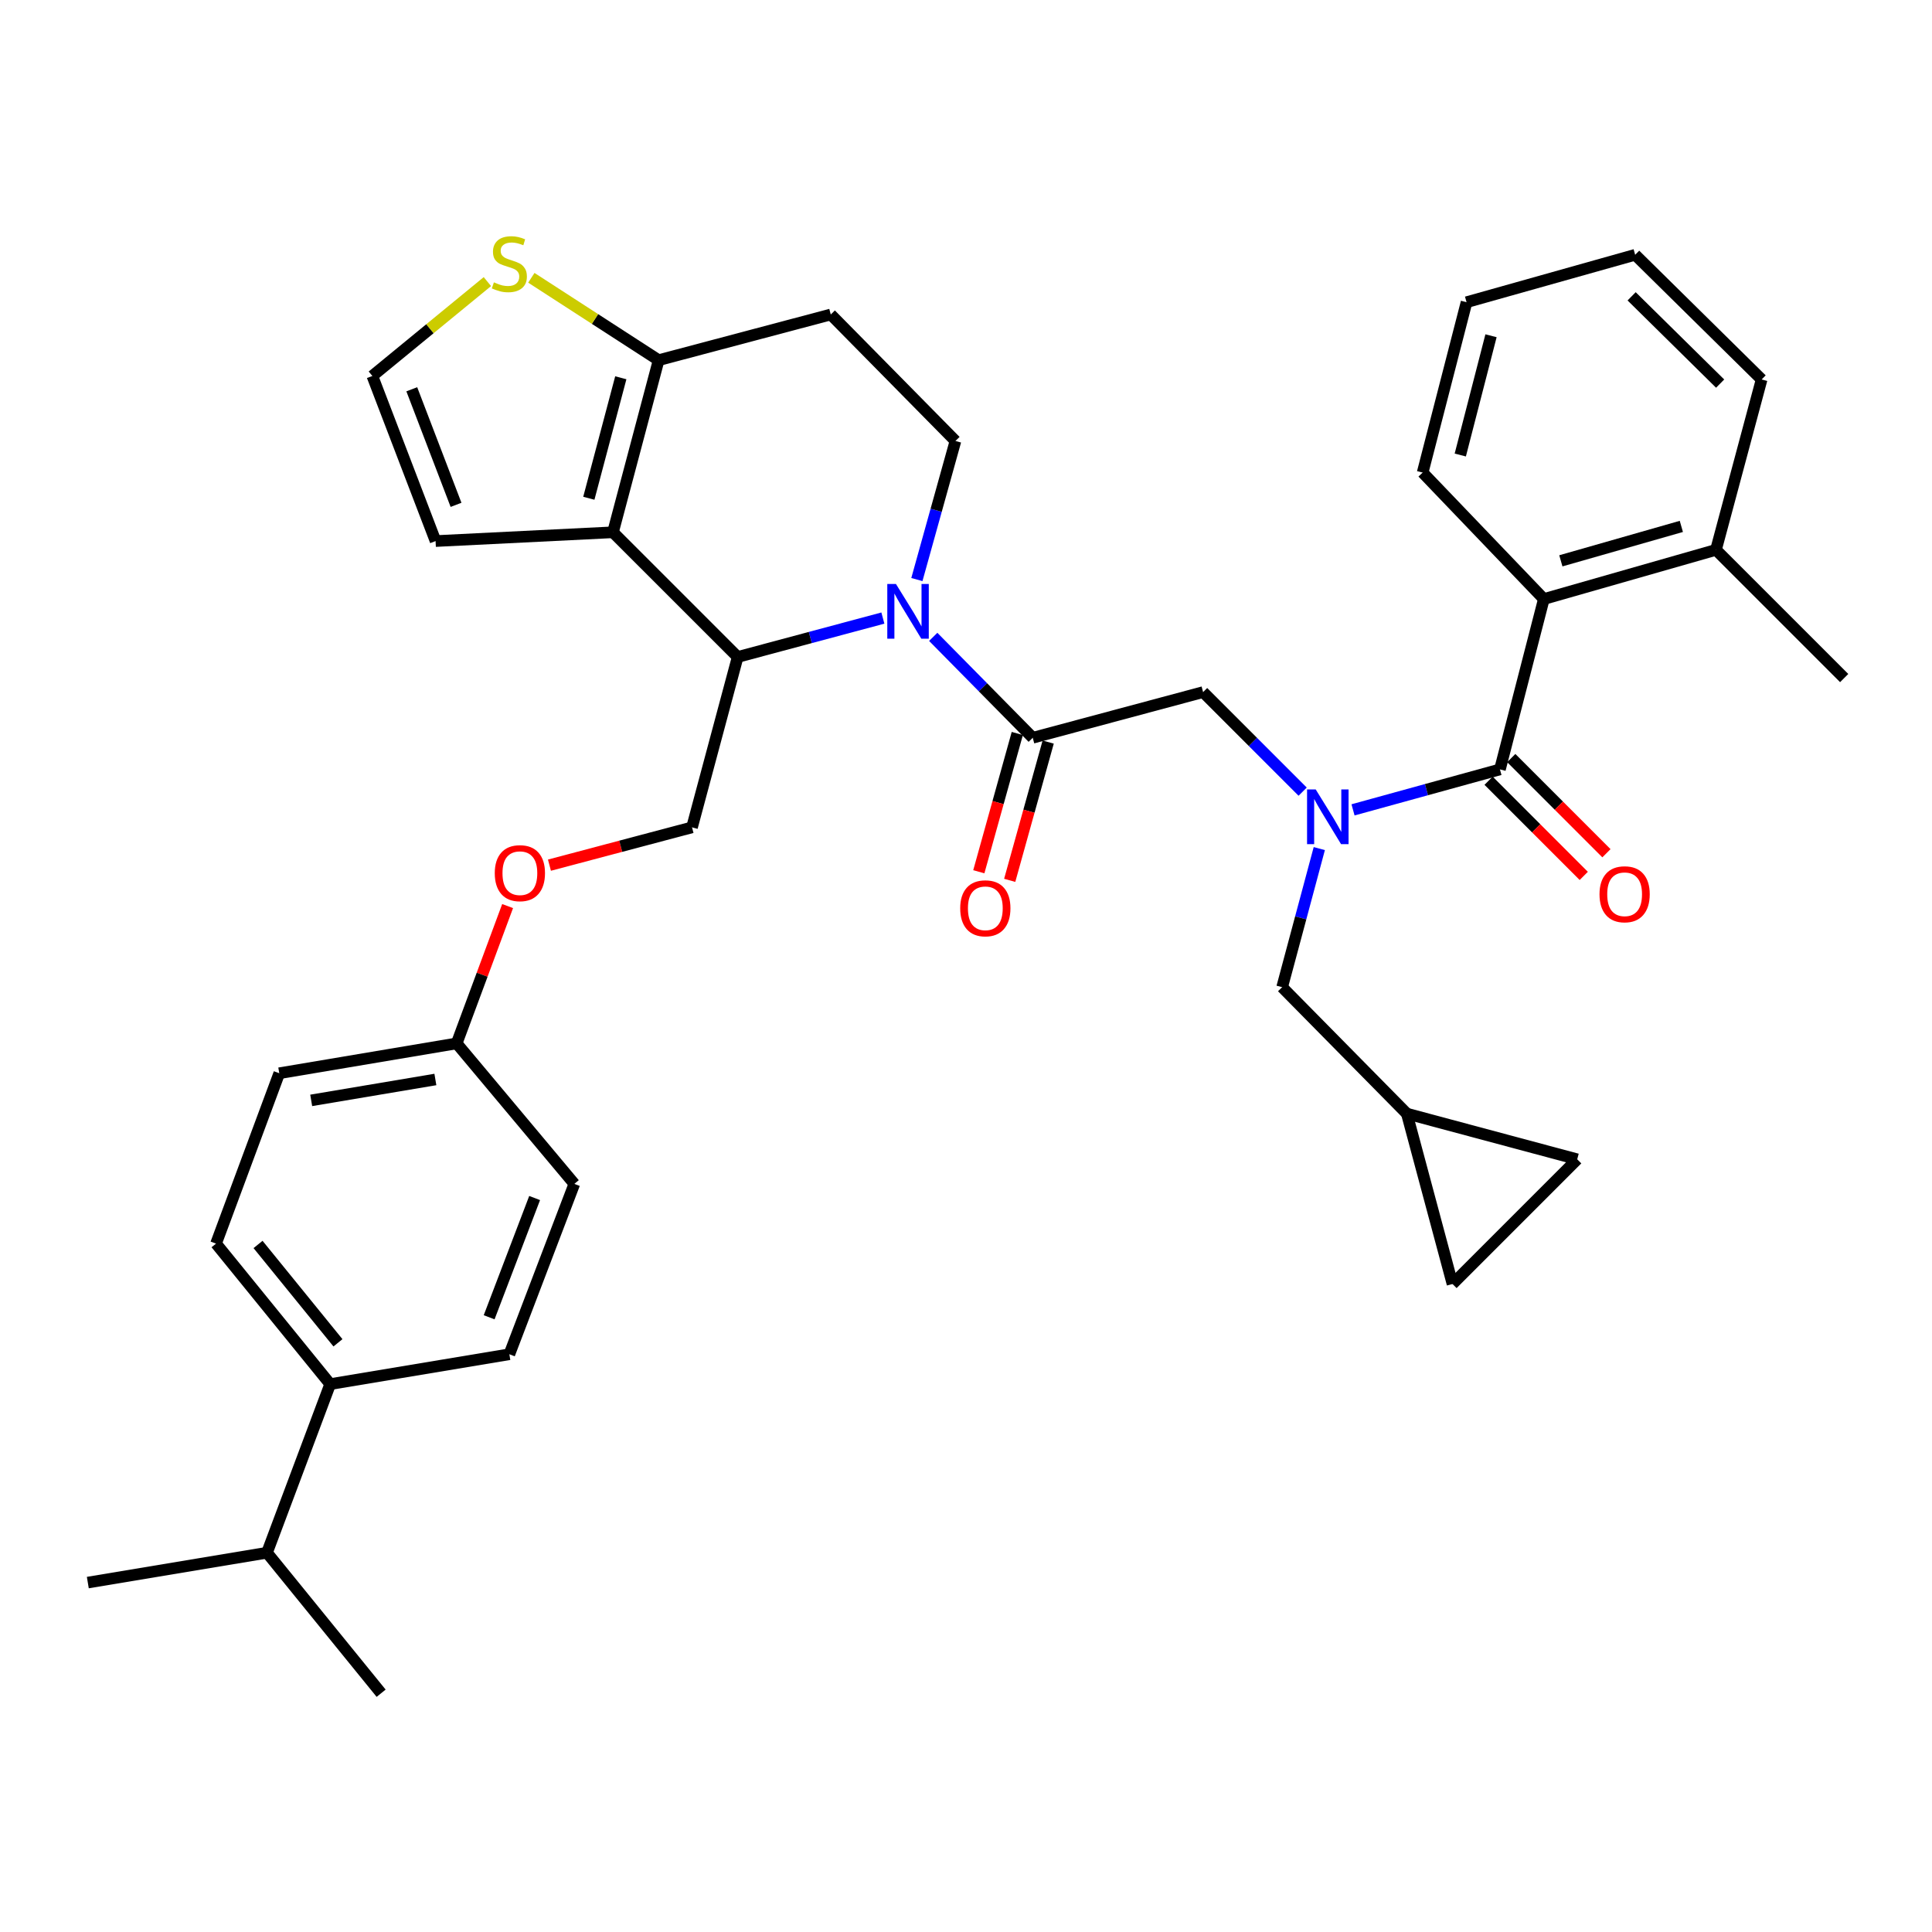 <?xml version='1.0' encoding='iso-8859-1'?>
<svg version='1.1' baseProfile='full'
              xmlns='http://www.w3.org/2000/svg'
                      xmlns:rdkit='http://www.rdkit.org/xml'
                      xmlns:xlink='http://www.w3.org/1999/xlink'
                  xml:space='preserve'
width='1000px' height='1000px' viewBox='0 0 1000 1000'>
<!-- END OF HEADER -->
<rect style='opacity:1.0;fill:#FFFFFF;stroke:none' width='1000' height='1000' x='0' y='0'> </rect>
<path class='bond-0' d='M 799.09,310.059 L 888.181,284.604' style='fill:none;fill-rule:evenodd;stroke:#000000;stroke-width:6px;stroke-linecap:butt;stroke-linejoin:miter;stroke-opacity:1' />
<path class='bond-0' d='M 807.895,290.284 L 870.258,272.465' style='fill:none;fill-rule:evenodd;stroke:#000000;stroke-width:6px;stroke-linecap:butt;stroke-linejoin:miter;stroke-opacity:1' />
<path class='bond-1' d='M 799.09,310.059 L 736.359,244.599' style='fill:none;fill-rule:evenodd;stroke:#000000;stroke-width:6px;stroke-linecap:butt;stroke-linejoin:miter;stroke-opacity:1' />
<path class='bond-2' d='M 799.09,310.059 L 776.364,398.238' style='fill:none;fill-rule:evenodd;stroke:#000000;stroke-width:6px;stroke-linecap:butt;stroke-linejoin:miter;stroke-opacity:1' />
<path class='bond-3' d='M 674.251,409.759 L 648.488,383.996' style='fill:none;fill-rule:evenodd;stroke:#0000FF;stroke-width:6px;stroke-linecap:butt;stroke-linejoin:miter;stroke-opacity:1' />
<path class='bond-3' d='M 648.488,383.996 L 622.725,358.233' style='fill:none;fill-rule:evenodd;stroke:#000000;stroke-width:6px;stroke-linecap:butt;stroke-linejoin:miter;stroke-opacity:1' />
<path class='bond-4' d='M 700.323,419.186 L 738.343,408.712' style='fill:none;fill-rule:evenodd;stroke:#0000FF;stroke-width:6px;stroke-linecap:butt;stroke-linejoin:miter;stroke-opacity:1' />
<path class='bond-4' d='M 738.343,408.712 L 776.364,398.238' style='fill:none;fill-rule:evenodd;stroke:#000000;stroke-width:6px;stroke-linecap:butt;stroke-linejoin:miter;stroke-opacity:1' />
<path class='bond-5' d='M 682.865,439.223 L 673.249,475.096' style='fill:none;fill-rule:evenodd;stroke:#0000FF;stroke-width:6px;stroke-linecap:butt;stroke-linejoin:miter;stroke-opacity:1' />
<path class='bond-5' d='M 673.249,475.096 L 663.633,510.968' style='fill:none;fill-rule:evenodd;stroke:#000000;stroke-width:6px;stroke-linecap:butt;stroke-linejoin:miter;stroke-opacity:1' />
<path class='bond-6' d='M 770.496,404.105 L 795.124,428.737' style='fill:none;fill-rule:evenodd;stroke:#000000;stroke-width:6px;stroke-linecap:butt;stroke-linejoin:miter;stroke-opacity:1' />
<path class='bond-6' d='M 795.124,428.737 L 819.752,453.368' style='fill:none;fill-rule:evenodd;stroke:#FF0000;stroke-width:6px;stroke-linecap:butt;stroke-linejoin:miter;stroke-opacity:1' />
<path class='bond-6' d='M 782.231,392.371 L 806.86,417.002' style='fill:none;fill-rule:evenodd;stroke:#000000;stroke-width:6px;stroke-linecap:butt;stroke-linejoin:miter;stroke-opacity:1' />
<path class='bond-6' d='M 806.86,417.002 L 831.488,441.634' style='fill:none;fill-rule:evenodd;stroke:#FF0000;stroke-width:6px;stroke-linecap:butt;stroke-linejoin:miter;stroke-opacity:1' />
<path class='bond-7' d='M 888.181,284.604 L 954.545,350.968' style='fill:none;fill-rule:evenodd;stroke:#000000;stroke-width:6px;stroke-linecap:butt;stroke-linejoin:miter;stroke-opacity:1' />
<path class='bond-8' d='M 888.181,284.604 L 911.812,196.416' style='fill:none;fill-rule:evenodd;stroke:#000000;stroke-width:6px;stroke-linecap:butt;stroke-linejoin:miter;stroke-opacity:1' />
<path class='bond-9' d='M 736.359,244.599 L 759.086,156.421' style='fill:none;fill-rule:evenodd;stroke:#000000;stroke-width:6px;stroke-linecap:butt;stroke-linejoin:miter;stroke-opacity:1' />
<path class='bond-9' d='M 755.838,235.514 L 771.747,173.789' style='fill:none;fill-rule:evenodd;stroke:#000000;stroke-width:6px;stroke-linecap:butt;stroke-linejoin:miter;stroke-opacity:1' />
<path class='bond-10' d='M 728.181,576.42 L 751.82,664.598' style='fill:none;fill-rule:evenodd;stroke:#000000;stroke-width:6px;stroke-linecap:butt;stroke-linejoin:miter;stroke-opacity:1' />
<path class='bond-11' d='M 728.181,576.42 L 816.359,600.05' style='fill:none;fill-rule:evenodd;stroke:#000000;stroke-width:6px;stroke-linecap:butt;stroke-linejoin:miter;stroke-opacity:1' />
<path class='bond-12' d='M 728.181,576.42 L 663.633,510.968' style='fill:none;fill-rule:evenodd;stroke:#000000;stroke-width:6px;stroke-linecap:butt;stroke-linejoin:miter;stroke-opacity:1' />
<path class='bond-13' d='M 751.82,664.598 L 816.359,600.05' style='fill:none;fill-rule:evenodd;stroke:#000000;stroke-width:6px;stroke-linecap:butt;stroke-linejoin:miter;stroke-opacity:1' />
<path class='bond-14' d='M 456.977,319.911 L 419.399,329.981' style='fill:none;fill-rule:evenodd;stroke:#0000FF;stroke-width:6px;stroke-linecap:butt;stroke-linejoin:miter;stroke-opacity:1' />
<path class='bond-14' d='M 419.399,329.981 L 381.821,340.051' style='fill:none;fill-rule:evenodd;stroke:#000000;stroke-width:6px;stroke-linecap:butt;stroke-linejoin:miter;stroke-opacity:1' />
<path class='bond-15' d='M 483.037,329.642 L 508.792,355.757' style='fill:none;fill-rule:evenodd;stroke:#0000FF;stroke-width:6px;stroke-linecap:butt;stroke-linejoin:miter;stroke-opacity:1' />
<path class='bond-15' d='M 508.792,355.757 L 534.547,381.872' style='fill:none;fill-rule:evenodd;stroke:#000000;stroke-width:6px;stroke-linecap:butt;stroke-linejoin:miter;stroke-opacity:1' />
<path class='bond-16' d='M 474.577,299.973 L 484.559,264.108' style='fill:none;fill-rule:evenodd;stroke:#0000FF;stroke-width:6px;stroke-linecap:butt;stroke-linejoin:miter;stroke-opacity:1' />
<path class='bond-16' d='M 484.559,264.108 L 494.542,228.243' style='fill:none;fill-rule:evenodd;stroke:#000000;stroke-width:6px;stroke-linecap:butt;stroke-linejoin:miter;stroke-opacity:1' />
<path class='bond-17' d='M 526.553,379.647 L 516.592,415.432' style='fill:none;fill-rule:evenodd;stroke:#000000;stroke-width:6px;stroke-linecap:butt;stroke-linejoin:miter;stroke-opacity:1' />
<path class='bond-17' d='M 516.592,415.432 L 506.632,451.217' style='fill:none;fill-rule:evenodd;stroke:#FF0000;stroke-width:6px;stroke-linecap:butt;stroke-linejoin:miter;stroke-opacity:1' />
<path class='bond-17' d='M 542.541,384.097 L 532.58,419.882' style='fill:none;fill-rule:evenodd;stroke:#000000;stroke-width:6px;stroke-linecap:butt;stroke-linejoin:miter;stroke-opacity:1' />
<path class='bond-17' d='M 532.58,419.882 L 522.62,455.667' style='fill:none;fill-rule:evenodd;stroke:#FF0000;stroke-width:6px;stroke-linecap:butt;stroke-linejoin:miter;stroke-opacity:1' />
<path class='bond-18' d='M 534.547,381.872 L 622.725,358.233' style='fill:none;fill-rule:evenodd;stroke:#000000;stroke-width:6px;stroke-linecap:butt;stroke-linejoin:miter;stroke-opacity:1' />
<path class='bond-19' d='M 381.821,340.051 L 317.273,275.513' style='fill:none;fill-rule:evenodd;stroke:#000000;stroke-width:6px;stroke-linecap:butt;stroke-linejoin:miter;stroke-opacity:1' />
<path class='bond-20' d='M 381.821,340.051 L 358.181,428.239' style='fill:none;fill-rule:evenodd;stroke:#000000;stroke-width:6px;stroke-linecap:butt;stroke-linejoin:miter;stroke-opacity:1' />
<path class='bond-21' d='M 494.542,228.243 L 430.003,162.782' style='fill:none;fill-rule:evenodd;stroke:#000000;stroke-width:6px;stroke-linecap:butt;stroke-linejoin:miter;stroke-opacity:1' />
<path class='bond-22' d='M 430.003,162.782 L 340.912,186.422' style='fill:none;fill-rule:evenodd;stroke:#000000;stroke-width:6px;stroke-linecap:butt;stroke-linejoin:miter;stroke-opacity:1' />
<path class='bond-23' d='M 317.273,275.513 L 340.912,186.422' style='fill:none;fill-rule:evenodd;stroke:#000000;stroke-width:6px;stroke-linecap:butt;stroke-linejoin:miter;stroke-opacity:1' />
<path class='bond-23' d='M 304.778,257.893 L 321.326,195.529' style='fill:none;fill-rule:evenodd;stroke:#000000;stroke-width:6px;stroke-linecap:butt;stroke-linejoin:miter;stroke-opacity:1' />
<path class='bond-24' d='M 317.273,275.513 L 225.453,280.058' style='fill:none;fill-rule:evenodd;stroke:#000000;stroke-width:6px;stroke-linecap:butt;stroke-linejoin:miter;stroke-opacity:1' />
<path class='bond-25' d='M 340.912,186.422 L 307.967,165.104' style='fill:none;fill-rule:evenodd;stroke:#000000;stroke-width:6px;stroke-linecap:butt;stroke-linejoin:miter;stroke-opacity:1' />
<path class='bond-25' d='M 307.967,165.104 L 275.022,143.787' style='fill:none;fill-rule:evenodd;stroke:#CCCC00;stroke-width:6px;stroke-linecap:butt;stroke-linejoin:miter;stroke-opacity:1' />
<path class='bond-26' d='M 252.268,145.754 L 222.5,170.177' style='fill:none;fill-rule:evenodd;stroke:#CCCC00;stroke-width:6px;stroke-linecap:butt;stroke-linejoin:miter;stroke-opacity:1' />
<path class='bond-26' d='M 222.5,170.177 L 192.732,194.6' style='fill:none;fill-rule:evenodd;stroke:#000000;stroke-width:6px;stroke-linecap:butt;stroke-linejoin:miter;stroke-opacity:1' />
<path class='bond-27' d='M 192.732,194.6 L 225.453,280.058' style='fill:none;fill-rule:evenodd;stroke:#000000;stroke-width:6px;stroke-linecap:butt;stroke-linejoin:miter;stroke-opacity:1' />
<path class='bond-27' d='M 213.138,201.484 L 236.043,261.305' style='fill:none;fill-rule:evenodd;stroke:#000000;stroke-width:6px;stroke-linecap:butt;stroke-linejoin:miter;stroke-opacity:1' />
<path class='bond-28' d='M 111.819,643.687 L 170.908,716.413' style='fill:none;fill-rule:evenodd;stroke:#000000;stroke-width:6px;stroke-linecap:butt;stroke-linejoin:miter;stroke-opacity:1' />
<path class='bond-28' d='M 133.562,644.131 L 174.925,695.039' style='fill:none;fill-rule:evenodd;stroke:#000000;stroke-width:6px;stroke-linecap:butt;stroke-linejoin:miter;stroke-opacity:1' />
<path class='bond-29' d='M 111.819,643.687 L 144.549,555.509' style='fill:none;fill-rule:evenodd;stroke:#000000;stroke-width:6px;stroke-linecap:butt;stroke-linejoin:miter;stroke-opacity:1' />
<path class='bond-30' d='M 284.394,447.81 L 321.288,438.024' style='fill:none;fill-rule:evenodd;stroke:#FF0000;stroke-width:6px;stroke-linecap:butt;stroke-linejoin:miter;stroke-opacity:1' />
<path class='bond-30' d='M 321.288,438.024 L 358.181,428.239' style='fill:none;fill-rule:evenodd;stroke:#000000;stroke-width:6px;stroke-linecap:butt;stroke-linejoin:miter;stroke-opacity:1' />
<path class='bond-31' d='M 262.741,468.981 L 249.555,504.519' style='fill:none;fill-rule:evenodd;stroke:#FF0000;stroke-width:6px;stroke-linecap:butt;stroke-linejoin:miter;stroke-opacity:1' />
<path class='bond-31' d='M 249.555,504.519 L 236.369,540.057' style='fill:none;fill-rule:evenodd;stroke:#000000;stroke-width:6px;stroke-linecap:butt;stroke-linejoin:miter;stroke-opacity:1' />
<path class='bond-32' d='M 170.908,716.413 L 263.641,700.961' style='fill:none;fill-rule:evenodd;stroke:#000000;stroke-width:6px;stroke-linecap:butt;stroke-linejoin:miter;stroke-opacity:1' />
<path class='bond-33' d='M 170.908,716.413 L 138.187,803.688' style='fill:none;fill-rule:evenodd;stroke:#000000;stroke-width:6px;stroke-linecap:butt;stroke-linejoin:miter;stroke-opacity:1' />
<path class='bond-34' d='M 263.641,700.961 L 297.275,612.782' style='fill:none;fill-rule:evenodd;stroke:#000000;stroke-width:6px;stroke-linecap:butt;stroke-linejoin:miter;stroke-opacity:1' />
<path class='bond-34' d='M 253.18,681.819 L 276.724,620.095' style='fill:none;fill-rule:evenodd;stroke:#000000;stroke-width:6px;stroke-linecap:butt;stroke-linejoin:miter;stroke-opacity:1' />
<path class='bond-35' d='M 297.275,612.782 L 236.369,540.057' style='fill:none;fill-rule:evenodd;stroke:#000000;stroke-width:6px;stroke-linecap:butt;stroke-linejoin:miter;stroke-opacity:1' />
<path class='bond-36' d='M 236.369,540.057 L 144.549,555.509' style='fill:none;fill-rule:evenodd;stroke:#000000;stroke-width:6px;stroke-linecap:butt;stroke-linejoin:miter;stroke-opacity:1' />
<path class='bond-36' d='M 225.35,558.74 L 161.076,569.557' style='fill:none;fill-rule:evenodd;stroke:#000000;stroke-width:6px;stroke-linecap:butt;stroke-linejoin:miter;stroke-opacity:1' />
<path class='bond-37' d='M 138.187,803.688 L 45.455,819.14' style='fill:none;fill-rule:evenodd;stroke:#000000;stroke-width:6px;stroke-linecap:butt;stroke-linejoin:miter;stroke-opacity:1' />
<path class='bond-38' d='M 138.187,803.688 L 197.277,876.413' style='fill:none;fill-rule:evenodd;stroke:#000000;stroke-width:6px;stroke-linecap:butt;stroke-linejoin:miter;stroke-opacity:1' />
<path class='bond-39' d='M 911.812,196.416 L 846.36,131.878' style='fill:none;fill-rule:evenodd;stroke:#000000;stroke-width:6px;stroke-linecap:butt;stroke-linejoin:miter;stroke-opacity:1' />
<path class='bond-39' d='M 890.342,198.552 L 844.526,153.375' style='fill:none;fill-rule:evenodd;stroke:#000000;stroke-width:6px;stroke-linecap:butt;stroke-linejoin:miter;stroke-opacity:1' />
<path class='bond-40' d='M 759.086,156.421 L 846.36,131.878' style='fill:none;fill-rule:evenodd;stroke:#000000;stroke-width:6px;stroke-linecap:butt;stroke-linejoin:miter;stroke-opacity:1' />
<path  class='atom-1' d='M 681.013 408.621
L 690.293 423.621
Q 691.213 425.101, 692.693 427.781
Q 694.173 430.461, 694.253 430.621
L 694.253 408.621
L 698.013 408.621
L 698.013 436.941
L 694.133 436.941
L 684.173 420.541
Q 683.013 418.621, 681.773 416.421
Q 680.573 414.221, 680.213 413.541
L 680.213 436.941
L 676.533 436.941
L 676.533 408.621
L 681.013 408.621
' fill='#0000FF'/>
<path  class='atom-3' d='M 827.902 462.865
Q 827.902 456.065, 831.262 452.265
Q 834.622 448.465, 840.902 448.465
Q 847.182 448.465, 850.542 452.265
Q 853.902 456.065, 853.902 462.865
Q 853.902 469.745, 850.502 473.665
Q 847.102 477.545, 840.902 477.545
Q 834.662 477.545, 831.262 473.665
Q 827.902 469.785, 827.902 462.865
M 840.902 474.345
Q 845.222 474.345, 847.542 471.465
Q 849.902 468.545, 849.902 462.865
Q 849.902 457.305, 847.542 454.505
Q 845.222 451.665, 840.902 451.665
Q 836.582 451.665, 834.222 454.465
Q 831.902 457.265, 831.902 462.865
Q 831.902 468.585, 834.222 471.465
Q 836.582 474.345, 840.902 474.345
' fill='#FF0000'/>
<path  class='atom-8' d='M 463.739 302.261
L 473.019 317.261
Q 473.939 318.741, 475.419 321.421
Q 476.899 324.101, 476.979 324.261
L 476.979 302.261
L 480.739 302.261
L 480.739 330.581
L 476.859 330.581
L 466.899 314.181
Q 465.739 312.261, 464.499 310.061
Q 463.299 307.861, 462.939 307.181
L 462.939 330.581
L 459.259 330.581
L 459.259 302.261
L 463.739 302.261
' fill='#0000FF'/>
<path  class='atom-10' d='M 497.003 470.131
Q 497.003 463.331, 500.363 459.531
Q 503.723 455.731, 510.003 455.731
Q 516.283 455.731, 519.643 459.531
Q 523.003 463.331, 523.003 470.131
Q 523.003 477.011, 519.603 480.931
Q 516.203 484.811, 510.003 484.811
Q 503.763 484.811, 500.363 480.931
Q 497.003 477.051, 497.003 470.131
M 510.003 481.611
Q 514.323 481.611, 516.643 478.731
Q 519.003 475.811, 519.003 470.131
Q 519.003 464.571, 516.643 461.771
Q 514.323 458.931, 510.003 458.931
Q 505.683 458.931, 503.323 461.731
Q 501.003 464.531, 501.003 470.131
Q 501.003 475.851, 503.323 478.731
Q 505.683 481.611, 510.003 481.611
' fill='#FF0000'/>
<path  class='atom-17' d='M 255.641 146.143
Q 255.961 146.263, 257.281 146.823
Q 258.601 147.383, 260.041 147.743
Q 261.521 148.063, 262.961 148.063
Q 265.641 148.063, 267.201 146.783
Q 268.761 145.463, 268.761 143.183
Q 268.761 141.623, 267.961 140.663
Q 267.201 139.703, 266.001 139.183
Q 264.801 138.663, 262.801 138.063
Q 260.281 137.303, 258.761 136.583
Q 257.281 135.863, 256.201 134.343
Q 255.161 132.823, 255.161 130.263
Q 255.161 126.703, 257.561 124.503
Q 260.001 122.303, 264.801 122.303
Q 268.081 122.303, 271.801 123.863
L 270.881 126.943
Q 267.481 125.543, 264.921 125.543
Q 262.161 125.543, 260.641 126.703
Q 259.121 127.823, 259.161 129.783
Q 259.161 131.303, 259.921 132.223
Q 260.721 133.143, 261.841 133.663
Q 263.001 134.183, 264.921 134.783
Q 267.481 135.583, 269.001 136.383
Q 270.521 137.183, 271.601 138.823
Q 272.721 140.423, 272.721 143.183
Q 272.721 147.103, 270.081 149.223
Q 267.481 151.303, 263.121 151.303
Q 260.601 151.303, 258.681 150.743
Q 256.801 150.223, 254.561 149.303
L 255.641 146.143
' fill='#CCCC00'/>
<path  class='atom-21' d='M 256.09 451.949
Q 256.09 445.149, 259.45 441.349
Q 262.81 437.549, 269.09 437.549
Q 275.37 437.549, 278.73 441.349
Q 282.09 445.149, 282.09 451.949
Q 282.09 458.829, 278.69 462.749
Q 275.29 466.629, 269.09 466.629
Q 262.85 466.629, 259.45 462.749
Q 256.09 458.869, 256.09 451.949
M 269.09 463.429
Q 273.41 463.429, 275.73 460.549
Q 278.09 457.629, 278.09 451.949
Q 278.09 446.389, 275.73 443.589
Q 273.41 440.749, 269.09 440.749
Q 264.77 440.749, 262.41 443.549
Q 260.09 446.349, 260.09 451.949
Q 260.09 457.669, 262.41 460.549
Q 264.77 463.429, 269.09 463.429
' fill='#FF0000'/>
</svg>
